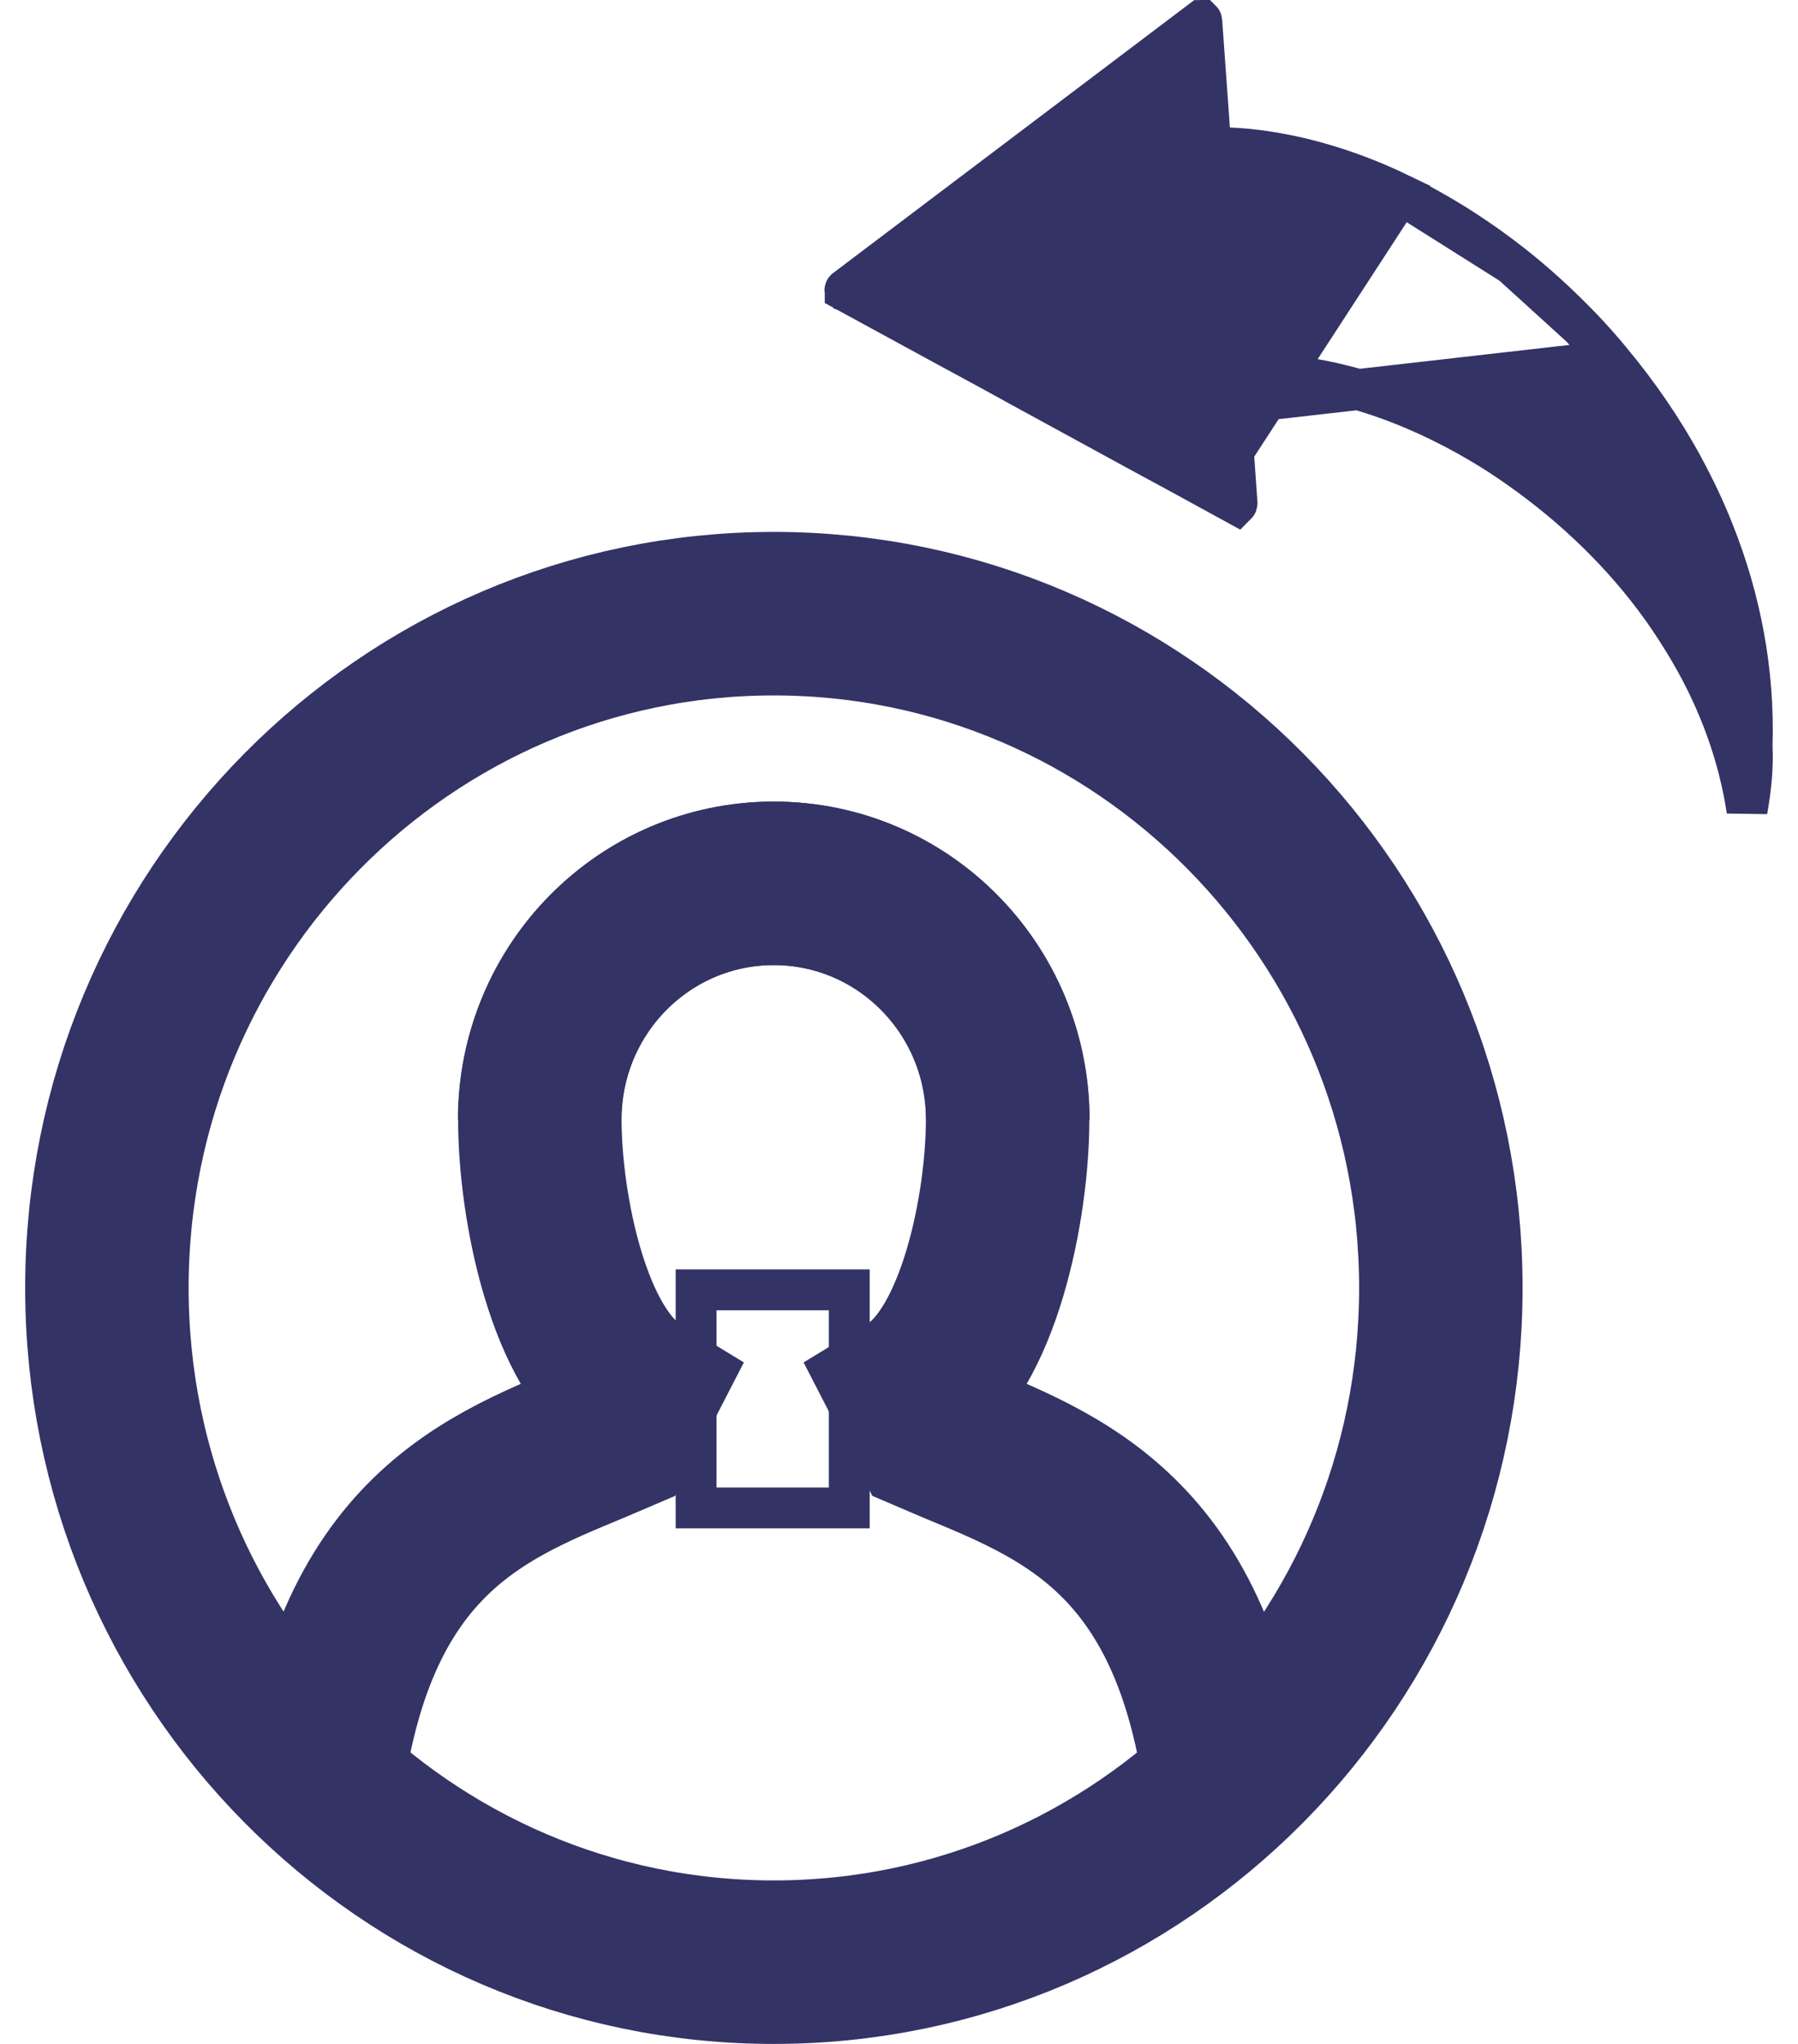 <svg width="44" height="50" viewBox="0 0 44 50" fill="none" xmlns="http://www.w3.org/2000/svg">
<path d="M35.26 31.506C35.26 40.614 27.95 48 18.935 48C9.92 48 2.616 40.614 2.616 31.506C2.616 22.398 9.927 15.012 18.935 15.012C27.943 15.012 35.26 22.398 35.26 31.506Z" stroke="#333366" stroke-width="4" stroke-miterlimit="10"/>
<path d="M24.665 27.392C24.665 24.198 22.102 21.609 18.935 21.609C15.767 21.609 13.211 24.198 13.211 27.392C13.211 29.502 13.907 33.057 15.572 34.069L15.071 35.041C12.3 36.237 8.782 37.177 7.884 43.63" stroke="#333366" stroke-width="4" stroke-miterlimit="10"/>
<path d="M15.363 35.494V34.089H16.321V35.494H15.363Z" fill="#333366" stroke="#333366"/>
<path d="M13.205 27.392C13.205 24.198 15.767 21.609 18.935 21.609C22.102 21.609 24.658 24.198 24.658 27.392C24.658 29.502 23.962 33.057 22.297 34.069L22.798 35.041C25.569 36.237 29.087 37.177 29.985 43.63" stroke="#333366" stroke-width="4" stroke-miterlimit="10"/>
<path d="M22.936 34.082V35.487H21.549V34.082H22.936Z" fill="#333366" stroke="#333366"/>
<path d="M17.035 31.553H20.783V36.888H17.035V31.553Z" stroke="#333366"/>
<path d="M30.098 9.886L30.079 9.659L30.033 9.117H30.577C30.65 9.117 30.716 9.126 30.75 9.13L30.756 9.131C30.776 9.134 30.787 9.135 30.796 9.136C30.802 9.137 30.805 9.137 30.805 9.137H30.812L30.82 9.137C32.639 9.193 34.509 9.824 36.222 10.835C36.561 11.034 36.885 11.245 37.208 11.476C38.517 12.399 39.715 13.547 40.661 14.865L40.663 14.867C40.919 15.228 41.155 15.596 41.377 15.976L41.377 15.977C42.073 17.178 42.549 18.48 42.753 19.827C42.849 19.296 42.9 18.767 42.878 18.282L42.877 18.262L42.877 18.243C42.934 16.417 42.59 14.658 41.943 13.028L41.943 13.027C41.724 12.47 41.466 11.93 41.182 11.406L41.182 11.406C40.685 10.492 40.086 9.625 39.422 8.826L30.098 9.886ZM30.098 9.886L30.183 11.039M30.098 9.886L30.183 11.039M30.183 11.039L30.183 11.04L30.272 12.305C30.271 12.315 30.271 12.321 30.27 12.324L30.269 12.326L30.265 12.334C30.265 12.335 30.264 12.337 30.263 12.338L28.957 11.623L28.955 11.622L27.962 11.084L27.96 11.083L25.061 9.501L25.061 9.5L24.151 9.001L24.149 9L23.252 8.514L23.251 8.514L20.683 7.115L20.683 7.114L20.68 7.113C20.679 7.112 20.679 7.112 20.679 7.112C20.677 7.109 20.676 7.106 20.676 7.103C20.676 7.099 20.676 7.095 20.678 7.09C20.68 7.086 20.682 7.084 20.683 7.083L29.393 0.502C29.393 0.502 29.394 0.502 29.394 0.502C29.395 0.501 29.397 0.5 29.399 0.5C29.4 0.5 29.402 0.5 29.404 0.5C29.405 0.501 29.405 0.502 29.405 0.503C29.407 0.506 29.409 0.51 29.409 0.514L29.578 2.862L29.578 2.865L29.597 3.152L29.627 3.599L30.075 3.618C30.661 3.642 31.259 3.735 31.872 3.88C32.674 4.075 33.479 4.365 34.274 4.75L30.183 11.039ZM37 6.468L37 6.468C36.603 6.156 36.2 5.87 35.784 5.602C35.284 5.283 34.781 4.997 34.274 4.75L37 6.468ZM37 6.468C37.591 6.932 38.153 7.448 38.692 8.006L37 6.468ZM38.692 8.006C38.941 8.264 39.187 8.543 39.422 8.826L38.692 8.006Z" fill="#333366" stroke="#333366"/>
</svg>
